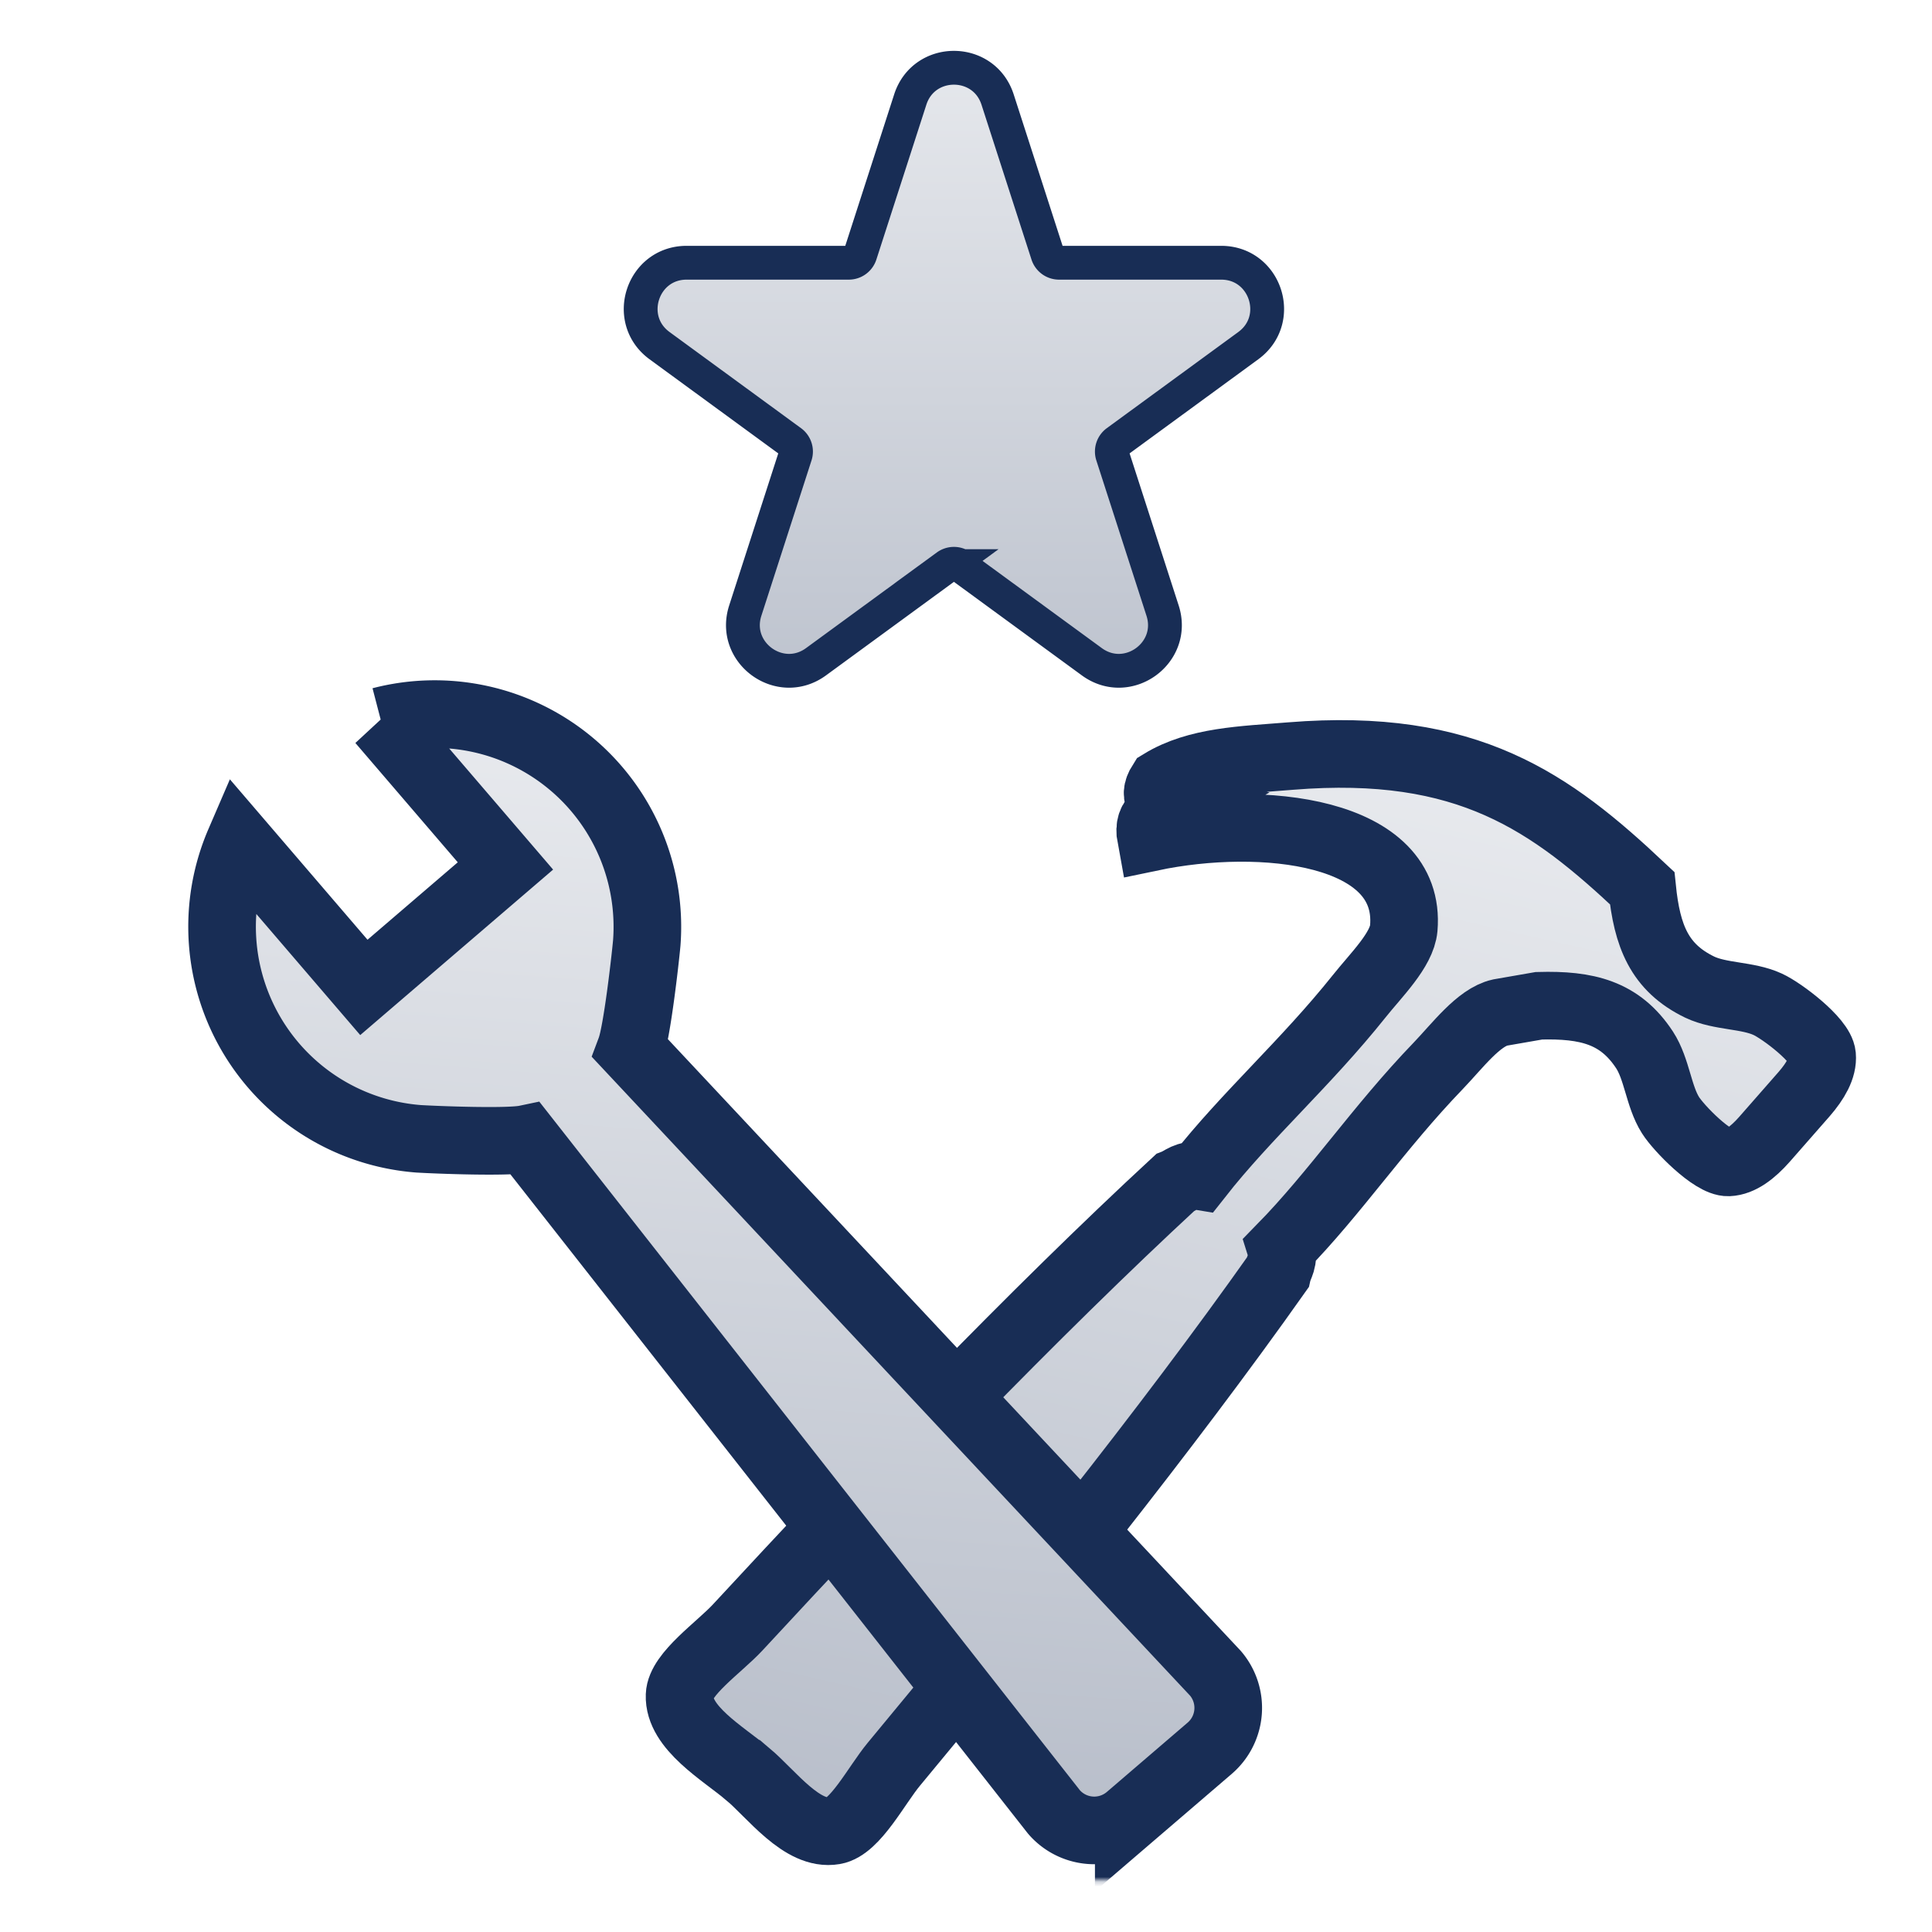 <svg xmlns="http://www.w3.org/2000/svg" width="400" height="400" fill="none"><g clip-path="url(#a)"><path fill="#D9D9D9" d="M206.541 20.611c-2.833-8.775-15.249-8.775-18.082 0l-10.348 32.054a2.5 2.5 0 0 1-2.379 1.732h-33.568c-9.189 0-13.025 11.745-5.608 17.168l27.224 19.907a2.498 2.498 0 0 1 .903 2.786l-10.382 32.162c-2.83 8.763 7.214 16.022 14.648 10.587l27.075-19.799a2.503 2.503 0 0 1 2.952 0l27.075 19.799c7.434 5.435 17.478-1.824 14.649-10.587l-10.383-32.162a2.498 2.498 0 0 1 .903-2.786l27.224-19.907c7.417-5.423 3.581-17.168-5.608-17.168h-33.568a2.5 2.5 0 0 1-2.379-1.732L206.541 20.61z"/><path fill="url(#b)" d="M206.541 20.611c-2.833-8.775-15.249-8.775-18.082 0l-10.348 32.054a2.5 2.5 0 0 1-2.379 1.732h-33.568c-9.189 0-13.025 11.745-5.608 17.168l27.224 19.907a2.498 2.498 0 0 1 .903 2.786l-10.382 32.162c-2.83 8.763 7.214 16.022 14.648 10.587l27.075-19.799a2.503 2.503 0 0 1 2.952 0l27.075 19.799c7.434 5.435 17.478-1.824 14.649-10.587l-10.383-32.162a2.498 2.498 0 0 1 .903-2.786l27.224-19.907c7.417-5.423 3.581-17.168-5.608-17.168h-33.568a2.5 2.5 0 0 1-2.379-1.732L206.541 20.61z"/><path stroke="#182D55" stroke-width="7" d="M206.541 20.611c-2.833-8.775-15.249-8.775-18.082 0l-10.348 32.054a2.5 2.5 0 0 1-2.379 1.732h-33.568c-9.189 0-13.025 11.745-5.608 17.168l27.224 19.907a2.498 2.498 0 0 1 .903 2.786l-10.382 32.162c-2.83 8.763 7.214 16.022 14.648 10.587l27.075-19.799a2.503 2.503 0 0 1 2.952 0l27.075 19.799c7.434 5.435 17.478-1.824 14.649-10.587l-10.383-32.162a2.498 2.498 0 0 1 .903-2.786l27.224-19.907c7.417-5.423 3.581-17.168-5.608-17.168h-33.568a2.5 2.5 0 0 1-2.379-1.732L206.541 20.61z"/><mask id="d" width="269.068" height="300.699" x="126.572" y="124.154" fill="#000" maskUnits="userSpaceOnUse"><path fill="#fff" d="M126.572 124.154H395.64v300.699H126.572z"/><path d="M154.736 367.234c5.07 4.262 11.317 12.947 17.961 11.8 4.348-.727 8.78-9.447 12.36-13.765 26.922-32.402 56.62-69.464 79.439-101.752.362-1.59 1.481-2.638.717-5.084 11.285-11.519 20.208-24.958 32.598-37.81 3.924-4.09 8.315-9.994 12.74-10.985l8.068-1.404c9.924-.277 16.769 1.369 21.868 9.142 2.583 3.968 2.902 9.606 5.376 13.515 1.681 2.671 8.724 9.909 11.987 9.771 2.532-.101 5.046-2.056 7.414-4.722l8.276-9.439c2.33-2.692 3.93-5.427 3.705-7.961-.293-3.237-8.378-9.303-11.25-10.608-4.205-1.952-9.813-1.529-14.088-3.559-8.383-4.056-10.906-10.609-11.914-20.497-18.9-17.808-36.084-30.313-72.753-27.345-9.959.815-19.352 1.001-26.797 5.549-2.015 3.169.248 4.406 2.792 4.95-2.402 1.346-5.838 1.665-4.962 6.328 23.069-4.84 54.072-1.445 52.364 18.822-.408 4.503-5.677 9.626-9.213 14.06-11.146 13.963-23.292 24.581-33.246 37.249-2.529-.418-3.406.809-4.943 1.41-29.047 26.847-61.91 61.101-90.507 92.047-3.816 4.115-11.879 9.641-12.028 14.045-.261 6.72 8.981 11.993 14.032 16.259l.004-.016z"/></mask><path fill="#000" d="M154.736 367.234c5.07 4.262 11.317 12.947 17.961 11.8 4.348-.727 8.78-9.447 12.36-13.765 26.922-32.402 56.62-69.464 79.439-101.752.362-1.59 1.481-2.638.717-5.084 11.285-11.519 20.208-24.958 32.598-37.81 3.924-4.09 8.315-9.994 12.74-10.985l8.068-1.404c9.924-.277 16.769 1.369 21.868 9.142 2.583 3.968 2.902 9.606 5.376 13.515 1.681 2.671 8.724 9.909 11.987 9.771 2.532-.101 5.046-2.056 7.414-4.722l8.276-9.439c2.33-2.692 3.93-5.427 3.705-7.961-.293-3.237-8.378-9.303-11.25-10.608-4.205-1.952-9.813-1.529-14.088-3.559-8.383-4.056-10.906-10.609-11.914-20.497-18.9-17.808-36.084-30.313-72.753-27.345-9.959.815-19.352 1.001-26.797 5.549-2.015 3.169.248 4.406 2.792 4.95-2.402 1.346-5.838 1.665-4.962 6.328 23.069-4.84 54.072-1.445 52.364 18.822-.408 4.503-5.677 9.626-9.213 14.06-11.146 13.963-23.292 24.581-33.246 37.249-2.529-.418-3.406.809-4.943 1.41-29.047 26.847-61.91 61.101-90.507 92.047-3.816 4.115-11.879 9.641-12.028 14.045-.261 6.72 8.981 11.993 14.032 16.259l.004-.016z"/><path fill="url(#c)" d="M154.736 367.234c5.07 4.262 11.317 12.947 17.961 11.8 4.348-.727 8.78-9.447 12.36-13.765 26.922-32.402 56.62-69.464 79.439-101.752.362-1.59 1.481-2.638.717-5.084 11.285-11.519 20.208-24.958 32.598-37.81 3.924-4.09 8.315-9.994 12.74-10.985l8.068-1.404c9.924-.277 16.769 1.369 21.868 9.142 2.583 3.968 2.902 9.606 5.376 13.515 1.681 2.671 8.724 9.909 11.987 9.771 2.532-.101 5.046-2.056 7.414-4.722l8.276-9.439c2.33-2.692 3.93-5.427 3.705-7.961-.293-3.237-8.378-9.303-11.25-10.608-4.205-1.952-9.813-1.529-14.088-3.559-8.383-4.056-10.906-10.609-11.914-20.497-18.9-17.808-36.084-30.313-72.753-27.345-9.959.815-19.352 1.001-26.797 5.549-2.015 3.169.248 4.406 2.792 4.95-2.402 1.346-5.838 1.665-4.962 6.328 23.069-4.84 54.072-1.445 52.364 18.822-.408 4.503-5.677 9.626-9.213 14.06-11.146 13.963-23.292 24.581-33.246 37.249-2.529-.418-3.406.809-4.943 1.41-29.047 26.847-61.91 61.101-90.507 92.047-3.816 4.115-11.879 9.641-12.028 14.045-.261 6.72 8.981 11.993 14.032 16.259l.004-.016z"/><path stroke="#182D55" stroke-width="14" d="M154.736 367.234c5.07 4.262 11.317 12.947 17.961 11.8 4.348-.727 8.78-9.447 12.36-13.765 26.922-32.402 56.62-69.464 79.439-101.752.362-1.59 1.481-2.638.717-5.084 11.285-11.519 20.208-24.958 32.598-37.81 3.924-4.09 8.315-9.994 12.74-10.985l8.068-1.404c9.924-.277 16.769 1.369 21.868 9.142 2.583 3.968 2.902 9.606 5.376 13.515 1.681 2.671 8.724 9.909 11.987 9.771 2.532-.101 5.046-2.056 7.414-4.722l8.276-9.439c2.33-2.692 3.93-5.427 3.705-7.961-.293-3.237-8.378-9.303-11.25-10.608-4.205-1.952-9.813-1.529-14.088-3.559-8.383-4.056-10.906-10.609-11.914-20.497-18.9-17.808-36.084-30.313-72.753-27.345-9.959.815-19.352 1.001-26.797 5.549-2.015 3.169.248 4.406 2.792 4.95-2.402 1.346-5.838 1.665-4.962 6.328 23.069-4.84 54.072-1.445 52.364 18.822-.408 4.503-5.677 9.626-9.213 14.06-11.146 13.963-23.292 24.581-33.246 37.249-2.529-.418-3.406.809-4.943 1.41-29.047 26.847-61.91 61.101-90.507 92.047-3.816 4.115-11.879 9.641-12.028 14.045-.261 6.72 8.981 11.993 14.032 16.259l.004-.016z" mask="url(#d)"/><mask id="f" width="252.23" height="252.23" x="25.102" y="137.107" fill="#000" maskUnits="userSpaceOnUse"><path fill="#fff" d="M25.102 137.107h252.23v252.23H25.102z"/><path d="m250.478 361.936-16.782 14.398a11.01 11.01 0 0 1-15.481-1.183L108.828 235.816c-3.649.763-18.473.187-22.194-.04a44.054 44.054 0 0 1-34.315-21.147 44.045 44.045 0 0 1-2.737-40.215l25.755 30.019 6.263-5.374 16.782-14.398 6.264-5.375-25.755-30.018a44.035 44.035 0 0 1 39.331 8.818 44.045 44.045 0 0 1 15.685 37.131c-.341 3.712-2.025 18.452-3.334 21.943l121.088 129.296a11.013 11.013 0 0 1-1.183 15.48z"/></mask><path fill="#000" d="m250.478 361.936-16.782 14.398a11.01 11.01 0 0 1-15.481-1.183L108.828 235.816c-3.649.763-18.473.187-22.194-.04a44.054 44.054 0 0 1-34.315-21.147 44.045 44.045 0 0 1-2.737-40.215l25.755 30.019 6.263-5.374 16.782-14.398 6.264-5.375-25.755-30.018a44.035 44.035 0 0 1 39.331 8.818 44.045 44.045 0 0 1 15.685 37.131c-.341 3.712-2.025 18.452-3.334 21.943l121.088 129.296a11.013 11.013 0 0 1-1.183 15.48z"/><path fill="url(#e)" d="m250.478 361.936-16.782 14.398a11.01 11.01 0 0 1-15.481-1.183L108.828 235.816c-3.649.763-18.473.187-22.194-.04a44.054 44.054 0 0 1-34.315-21.147 44.045 44.045 0 0 1-2.737-40.215l25.755 30.019 6.263-5.374 16.782-14.398 6.264-5.375-25.755-30.018a44.035 44.035 0 0 1 39.331 8.818 44.045 44.045 0 0 1 15.685 37.131c-.341 3.712-2.025 18.452-3.334 21.943l121.088 129.296a11.013 11.013 0 0 1-1.183 15.48z"/><path stroke="#182D55" stroke-width="14" d="m250.478 361.936-16.782 14.398a11.01 11.01 0 0 1-15.481-1.183L108.828 235.816c-3.649.763-18.473.187-22.194-.04a44.054 44.054 0 0 1-34.315-21.147 44.045 44.045 0 0 1-2.737-40.215l25.755 30.019 6.263-5.374 16.782-14.398 6.264-5.375-25.755-30.018a44.035 44.035 0 0 1 39.331 8.818 44.045 44.045 0 0 1 15.685 37.131c-.341 3.712-2.025 18.452-3.334 21.943l121.088 129.296a11.013 11.013 0 0 1-1.183 15.48z" mask="url(#f)"/></g><defs><linearGradient id="b" x1="197.5" x2="197.5" y1="4" y2="160" gradientUnits="userSpaceOnUse"><stop stop-color="#E8EAEE"/><stop offset="1" stop-color="#B8BECA"/></linearGradient><linearGradient id="c" x1="288.362" x2="234.3" y1="156.1" y2="393.63" gradientUnits="userSpaceOnUse"><stop stop-color="#E8EAEE"/><stop offset="1" stop-color="#B8BECA"/></linearGradient><linearGradient id="e" x1="159.24" x2="142.455" y1="153.012" y2="372.57" gradientUnits="userSpaceOnUse"><stop stop-color="#E8EAEE"/><stop offset="1" stop-color="#B8BECA"/></linearGradient><clipPath id="a"><path fill="#fff" d="M0 0h400v400H0z"/></clipPath></defs></svg>